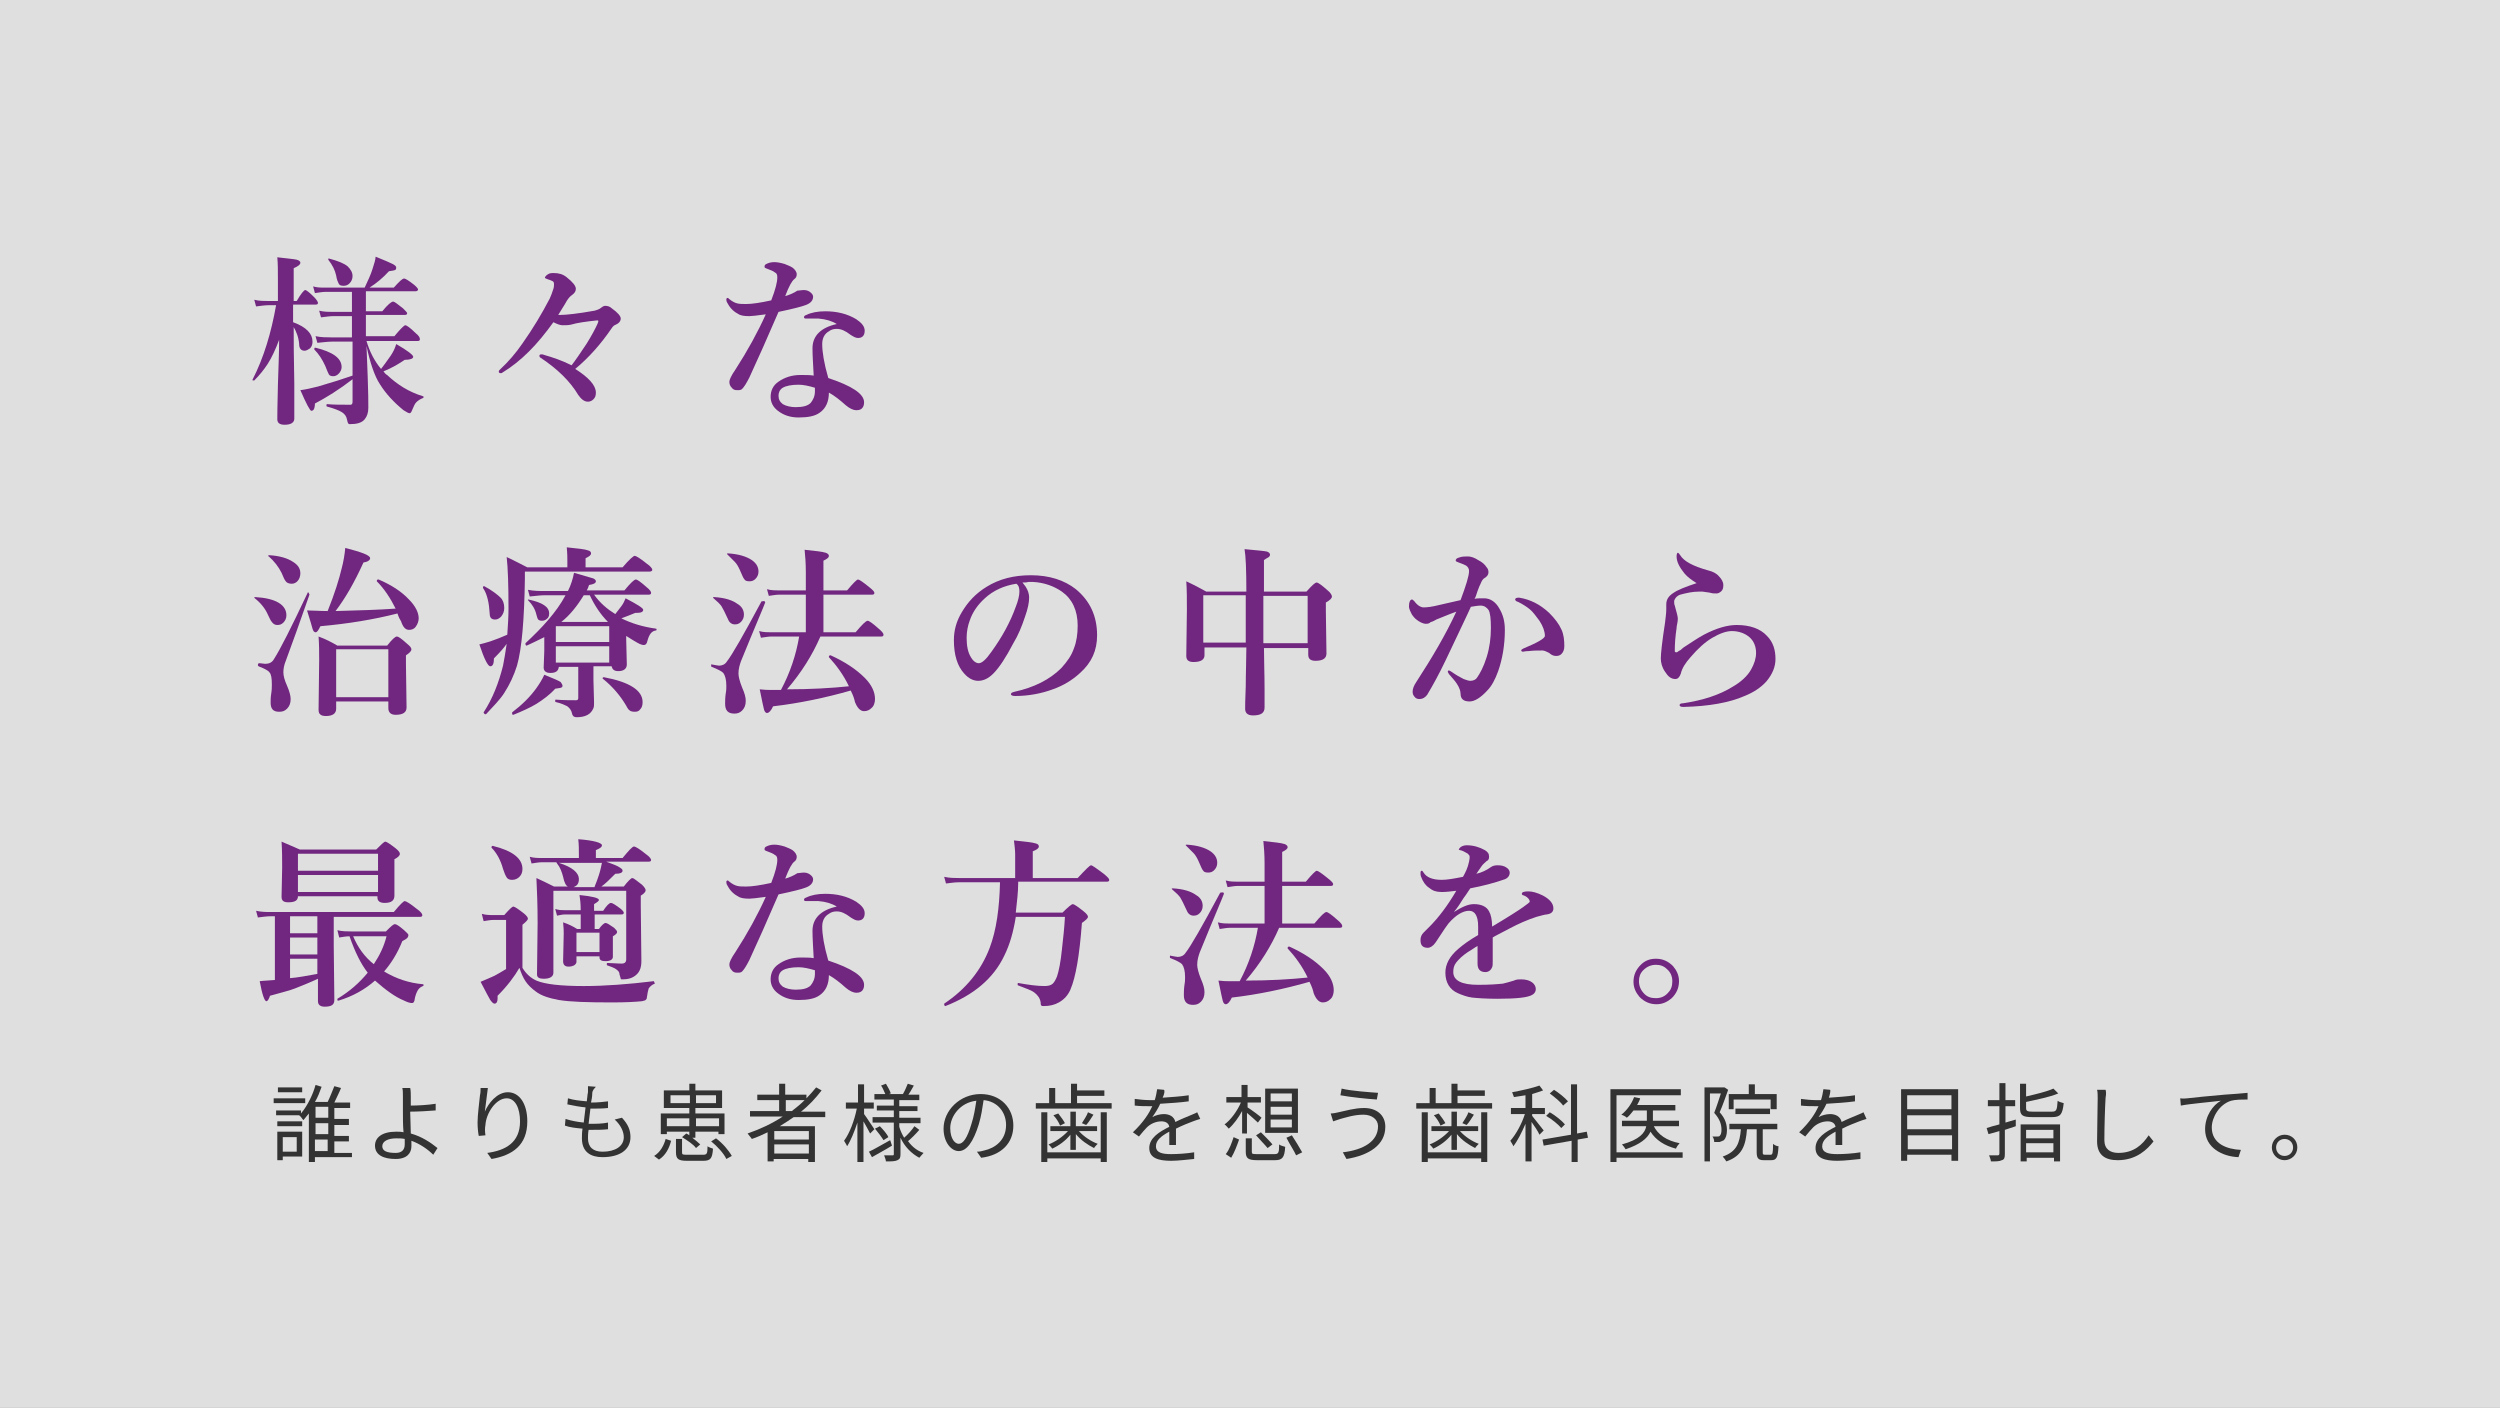 <?xml version="1.0" encoding="utf-8"?>
<!-- Generator: Adobe Illustrator 28.0.0, SVG Export Plug-In . SVG Version: 6.00 Build 0)  -->
<svg version="1.1" id="レイヤー_1" xmlns="http://www.w3.org/2000/svg" xmlns:xlink="http://www.w3.org/1999/xlink" x="0px"
	 y="0px" width="412px" height="232px" viewBox="0 0 412 232" style="enable-background:new 0 0 412 232;" xml:space="preserve">
<rect x="0" y="0" width="412" height="232" fill="#808080" stroke="none"/>
<style type="text/css">
	.st0{opacity:0.75;fill:#FFFFFF;enable-background:new    ;}
	.st1{fill:#712680;}
	.st2{fill:#333333;}
</style>
<rect class="st0" width="412" height="232"/>
<g>
	<path class="st1" d="M46,56c-0.6,1.6-1.2,2.9-1.9,4c-0.6,0.9-1.3,1.8-2.2,2.7c0,0,0,0-0.1,0c-0.1,0-0.2,0-0.2-0.1c0,0,0,0,0,0
		c1.9-3.7,3.1-7.8,3.9-12.3h-1.3c-0.5,0-1.2,0.1-2,0.2l-0.3-1.1c0.8,0.2,1.5,0.2,2.2,0.2h1.7v-3.3c0-1.6,0-2.9-0.1-3.9
		c1.7,0.2,2.8,0.3,3.2,0.4c0.4,0.1,0.6,0.3,0.6,0.5c0,0.3-0.4,0.6-1.1,0.9v5.4h0.5c0.7-1.2,1.2-1.8,1.4-1.8c0.2,0,0.7,0.4,1.5,1.2
		c0.4,0.4,0.6,0.8,0.6,0.9c0,0.2-0.1,0.3-0.4,0.3h-3.7v2.9c2.2,0.8,3.2,1.9,3.2,3.2c0,0.4-0.1,0.8-0.4,1.1c-0.3,0.2-0.6,0.4-0.9,0.4
		c-0.6,0-0.9-0.4-0.9-1.1c-0.1-1.2-0.5-2.1-0.9-2.8c0,1.9,0,5,0.1,9.3c0,3.1,0,5,0,5.8c0,0.6-0.5,1-1.6,1c-0.8,0-1.2-0.3-1.2-0.9
		c0-0.3,0-2.1,0.1-5.7C45.9,60.4,46,57.9,46,56z M60.4,57l0.2,5.2c0.1,2.4,0.1,4.1,0.1,5c0,0.8-0.2,1.4-0.6,1.9
		c-0.5,0.6-1.3,0.8-2.5,0.8c-0.2,0-0.3-0.2-0.4-0.7c-0.1-0.6-0.4-1-0.9-1.3c-0.5-0.3-1.3-0.6-2.4-0.9c-0.1,0-0.1-0.1-0.1-0.2
		c0-0.1,0-0.2,0.1-0.2c1,0.1,2.3,0.1,3.9,0.1c0.2,0,0.3-0.2,0.3-0.5v-3.7c-2.2,1.7-4.3,3-6.2,4c0,0.5-0.1,0.8-0.2,1
		c-0.1,0.1-0.2,0.2-0.4,0.2c-0.2,0-0.8-1.1-1.8-3.4c0.8-0.1,1.7-0.3,2.9-0.6c2.4-0.7,4.3-1.3,5.7-1.8v-5.6h-3.4
		c-0.6,0-1.4,0.1-2.4,0.2l-0.3-1.1c0.9,0.2,1.8,0.2,2.6,0.2H58v-3.5h-3.1c-0.5,0-1.2,0.1-2,0.2l-0.3-1.1c0.8,0.2,1.6,0.2,2.3,0.2H58
		v-3.3h-4.4c-0.4,0-1,0.1-1.7,0.2l-0.3-1.1c0.7,0.2,1.3,0.2,1.9,0.2h6.6c0.5-1.1,1-2.1,1.3-3.1c0.3-0.9,0.5-1.6,0.5-2
		c1.5,0.6,2.4,1,2.8,1.2c0.4,0.2,0.6,0.4,0.6,0.6c0,0.2-0.1,0.4-0.2,0.4c-0.2,0.1-0.5,0.1-1,0.2c-1,1.1-2.1,2-3.2,2.7h4
		c0.9-1,1.4-1.5,1.7-1.5c0.2,0,0.7,0.3,1.6,1c0.5,0.4,0.7,0.7,0.7,0.8s-0.1,0.3-0.4,0.3h-8.2v3.3h2.7c0.9-1.1,1.5-1.6,1.8-1.6
		c0.2,0,0.7,0.4,1.6,1.1c0.4,0.4,0.7,0.7,0.7,0.8c0,0.2-0.1,0.3-0.4,0.3h-6.4v3.5h4.7c1-1.2,1.6-1.8,1.8-1.8c0.2,0,0.8,0.4,1.7,1.3
		c0.5,0.4,0.7,0.7,0.7,1c0,0.2-0.1,0.3-0.4,0.3h-8.4c0.5,1.7,1.3,3.3,2.4,4.6c0.4-0.5,0.9-1.2,1.6-2.2c0.4-0.6,0.7-1.2,0.9-1.9
		c1.9,1.1,2.8,1.8,2.8,2.1c0,0.3-0.5,0.5-1.4,0.5c-0.9,0.6-2,1.3-3.5,1.9c0.2,0.3,0.4,0.5,0.6,0.6c1.7,1.6,3.6,2.8,5.9,3.5
		c0.1,0,0.1,0.1,0.1,0.1c0,0.1,0,0.2-0.1,0.2c-0.5,0.2-0.8,0.4-1.1,0.7c-0.2,0.2-0.4,0.6-0.6,1.1c-0.2,0.5-0.3,0.7-0.5,0.7
		c-0.2,0-0.5-0.2-1-0.5c-1.6-1.3-2.9-2.7-3.9-4.3C61.8,62.1,61,59.9,60.4,57z M56.3,60.5c0,0.4-0.2,0.8-0.5,1.1
		c-0.3,0.3-0.6,0.4-0.9,0.4s-0.6-0.1-0.7-0.3c-0.1-0.2-0.3-0.6-0.6-1.4c-0.5-1.1-1.1-2-1.8-2.7c0,0,0,0,0-0.1c0-0.2,0.1-0.2,0.2-0.2
		C54.8,58,56.3,59,56.3,60.5z M58.1,45.5c0,0.5-0.2,0.9-0.5,1.2c-0.3,0.3-0.6,0.4-1,0.4c-0.4,0-0.7-0.1-0.8-0.4
		c-0.1-0.2-0.3-0.6-0.4-1.3c-0.2-0.9-0.6-1.7-1.3-2.6c0,0,0-0.1,0-0.1c0-0.1,0-0.1,0.1-0.1c0,0,0,0,0,0c1.5,0.4,2.5,0.8,3.1,1.3
		C57.8,44.4,58.1,44.9,58.1,45.5z"/>
	<path class="st1" d="M94.2,60.2c0.7-0.9,1.5-2.1,2.5-3.6c0.8-1.3,1.4-2.4,1.8-3.3c0-0.1,0.1-0.2,0.1-0.3c0-0.1,0-0.1,0-0.1
		c0-0.1-0.1-0.1-0.2-0.1c-1.9,0.2-3.3,0.4-4.3,0.7c-0.4,0.1-0.9,0.1-1.4,0.1c-0.4,0-0.9-0.2-1.5-0.5c-1.3,1.8-2.6,3.4-4,4.8
		c-1.4,1.4-2.9,2.6-4.4,3.5c-0.1,0.1-0.2,0.1-0.3,0.1c-0.2,0-0.3-0.1-0.3-0.3c0-0.1,0.1-0.2,0.2-0.3c1.4-1.3,2.6-2.7,3.7-4.3
		c1.7-2.4,3.2-4.9,4.5-7.4c0.2-0.4,0.4-1,0.6-1.6c0.1-0.3,0.1-0.6,0.1-0.8c0-0.3-0.1-0.4-0.3-0.5c-0.2-0.1-0.5-0.2-0.8-0.3
		c-0.3-0.1-0.4-0.2-0.4-0.2c0-0.2,0.2-0.4,0.5-0.6c0.3-0.2,0.6-0.2,1-0.2c0.8,0,1.5,0.2,2.1,0.7c1,0.8,1.5,1.4,1.5,1.9
		c0,0.4-0.2,0.7-0.6,1c-0.3,0.2-0.6,0.5-0.9,1c-0.5,0.9-1,1.6-1.4,2.3c0.2,0,0.3,0,0.4,0c0.9,0,2.8-0.2,5.6-0.7
		c0.4-0.1,0.6-0.2,0.8-0.3c0.4-0.3,0.7-0.5,0.9-0.5c0.4,0,0.8,0.1,1.1,0.4c1,0.7,1.5,1.3,1.5,1.7c0,0.4-0.3,0.8-0.8,1
		c-0.3,0.1-0.5,0.3-0.7,0.6c-1.7,2.5-3.7,4.8-6,6.7c2.2,1.4,3.4,2.7,3.4,3.9c0,0.5-0.1,0.8-0.4,1.1c-0.2,0.2-0.5,0.4-0.9,0.4
		c-0.6,0-1.1-0.4-1.6-1.1c-1.3-2.2-3.4-4.3-6.3-6.2c-0.1-0.1-0.1-0.2-0.1-0.3c0-0.1,0.1-0.2,0.3-0.2c0.1,0,0.3,0,0.5,0.1
		C91.1,58.9,92.6,59.4,94.2,60.2z"/>
	<path class="st1" d="M132.5,47.8c0.5,0,0.9,0.2,1.2,0.5c0.2,0.2,0.3,0.4,0.3,0.6c0,0.6-0.4,1.1-1.3,1.4c-0.5,0.2-2,0.6-4.4,1.1
		c-1.9,4.4-3.5,8-4.8,10.8c-0.5,1-0.9,1.6-1.2,1.9c-0.2,0.2-0.5,0.2-0.8,0.2c-0.4,0-0.7-0.1-0.9-0.4c-0.3-0.3-0.4-0.6-0.4-1
		c0-0.3,0.3-1,1-2c2-3.1,3.7-6.2,5-9.1c-1.4,0.2-2.4,0.3-2.7,0.3c-0.9,0-1.5-0.1-1.9-0.4c-0.8-0.4-1.4-1.1-1.8-1.9
		c-0.1-0.2-0.1-0.4-0.1-0.5c0-0.1,0.1-0.2,0.2-0.2c0.1,0,0.2,0.1,0.3,0.2c0.5,0.4,0.9,0.6,1.3,0.7c0.4,0.1,0.9,0.1,1.5,0.1
		c0.9,0,2.3-0.2,4.1-0.6c0.7-1.8,1-3,1-3.8c0-0.4-0.1-0.7-0.4-0.8c-0.2-0.2-0.7-0.4-1.5-0.7c-0.2-0.1-0.2-0.1-0.2-0.3
		c0-0.2,0.1-0.3,0.3-0.4c0.4-0.2,0.8-0.3,1.3-0.3c0.5,0,1,0.1,1.7,0.3c0.5,0.2,1,0.4,1.3,0.6c0.4,0.3,0.7,0.7,0.7,1.1
		c0,0.3-0.1,0.6-0.4,0.8c-0.4,0.3-0.9,1.2-1.5,2.8c0.7-0.2,1.4-0.5,2-0.9C131.7,47.9,132.1,47.8,132.5,47.8z M137.9,53.4
		c-0.8-0.5-1.8-0.8-3-0.9c-0.1,0-0.3,0-0.5,0c-0.3,0-0.7,0-1,0s-0.5,0-0.6,0c-0.2,0-0.3-0.1-0.3-0.2c0-0.2,0.1-0.3,0.4-0.4
		c0.8-0.4,1.9-0.6,3.1-0.6c1.9,0,3.6,0.4,5.1,1.3c0.9,0.6,1.4,1.2,1.4,1.9c0,0.8-0.4,1.2-1.1,1.2c-0.4,0-0.7-0.2-1.2-0.5
		c-0.9-0.7-1.6-1-2.3-1c-0.5,0-0.9,0.1-1.3,0.4c-0.7,0.4-1.1,1.1-1.1,2.1c0,1.3,0.3,3.2,1,5.6c3.9,1.3,5.9,2.6,5.9,4
		c0,0.8-0.4,1.3-1.2,1.3c0,0-0.1,0-0.1,0c-0.5,0-1.1-0.3-1.7-0.8c-1-0.9-1.9-1.6-2.8-2.1c0,1.5-0.5,2.6-1.5,3.3
		c-0.8,0.6-2,0.8-3.5,0.8c-1.4,0-2.5-0.4-3.4-1.1c-0.8-0.6-1.2-1.4-1.2-2.3c0-1,0.4-1.9,1.3-2.5c1-0.7,2.2-1.1,3.6-1.1
		c0.9,0,1.6,0,2.2,0.1c-0.1-1.9-0.2-3.3-0.2-4.5C133.9,55.4,135.2,54,137.9,53.4z M134.3,63.9c-1-0.3-1.9-0.5-2.7-0.5
		c-1.2,0-2.1,0.2-2.6,0.5c-0.5,0.3-0.7,0.8-0.7,1.3c0,0.6,0.2,1,0.7,1.4c0.5,0.3,1.3,0.5,2.1,0.5c1.2,0,2-0.2,2.5-0.7
		c0.4-0.5,0.7-1.1,0.7-1.9C134.3,64.1,134.3,64,134.3,63.9z"/>
	<path class="st1" d="M47.2,101.4c0,0.5-0.2,0.9-0.5,1.2c-0.3,0.3-0.6,0.4-1,0.4c-0.4,0-0.7-0.2-0.9-0.5c-0.2-0.2-0.4-0.7-0.7-1.3
		c-0.4-0.9-1.1-1.8-2.1-2.6c0,0-0.1-0.1-0.1-0.1c0-0.1,0.1-0.1,0.2-0.1C45.5,98.6,47.2,99.7,47.2,101.4z M51,98
		c-1.6,4.6-2.9,8.2-3.9,10.9c-0.3,0.7-0.4,1.4-0.4,1.9c0,0.6,0.2,1.3,0.6,2.2c0.4,0.9,0.6,1.7,0.6,2.2c0,0.7-0.2,1.2-0.6,1.6
		c-0.4,0.4-0.8,0.5-1.3,0.5c-1,0-1.4-0.5-1.4-1.5c0-0.4,0-0.9,0.1-1.5s0.1-1.1,0.1-1.5c0-1-0.1-1.7-0.4-2c-0.2-0.3-0.8-0.6-1.8-1
		c0,0-0.1-0.1-0.1-0.2c0-0.2,0.1-0.3,0.2-0.3c0.4,0,0.7,0.1,1,0.1c0.6,0,1.1-0.2,1.4-0.7c1.1-1.7,2.9-5.3,5.6-11c0,0,0-0.1,0.1-0.1
		C50.9,97.8,51,97.9,51,98L51,98z M49.5,94.5c0,0.5-0.2,1-0.5,1.3c-0.2,0.2-0.5,0.4-0.9,0.4c-0.4,0-0.8-0.1-1-0.4
		c-0.2-0.2-0.4-0.7-0.7-1.4c-0.5-1-1.2-1.9-2.1-2.7c0,0-0.1,0-0.1-0.1c0-0.1,0.1-0.1,0.2-0.1c1.7,0.1,3,0.5,3.9,1.1
		C49.1,93.1,49.5,93.7,49.5,94.5z M65.5,101.1c-3.9,1-8.2,1.7-12.7,2.1c-0.3,0.6-0.5,1-0.8,1c-0.2,0-0.4-0.2-0.5-0.6
		c-0.1-0.4-0.4-1.4-0.9-3c1,0,2.1,0.1,3.4,0.1c1.2-3,1.9-5.3,2.3-7c0.3-1.1,0.5-2.3,0.6-3.4C59.6,91,61,91.5,61,92
		c0,0.3-0.4,0.6-1.1,0.7c-1.5,3.3-3,5.9-4.6,8c3.8-0.1,7.1-0.2,9.9-0.4c-0.9-1.8-1.9-3.3-3.1-4.5c0,0,0,0,0-0.1
		c0-0.1,0.1-0.2,0.2-0.2c0,0,0.1,0,0.1,0c2.1,0.9,3.8,2,5,3.3c1.1,1.1,1.6,2.2,1.6,3.1c0,0.5-0.2,1-0.5,1.4
		c-0.3,0.4-0.7,0.5-1.1,0.5c-0.6,0-1-0.5-1.3-1.4C65.9,102.1,65.7,101.7,65.5,101.1z M64,115.6h-8.6v1.2c0,0.8-0.6,1.2-1.7,1.2
		c-0.8,0-1.2-0.3-1.2-1l0.1-8.2c0-1.3,0-2.6-0.1-3.9c1.1,0.4,2.1,0.9,3.1,1.5h8.2c0.8-1,1.3-1.5,1.6-1.5s0.8,0.4,1.7,1.2
		c0.5,0.4,0.7,0.7,0.7,0.9c0,0.3-0.3,0.6-0.9,1v1.4l0.1,7.2c0,0.8-0.6,1.2-1.8,1.2c-0.8,0-1.2-0.4-1.2-1.1V115.6z M64,114.9V107
		h-8.6v7.9H64z"/>
	<path class="st1" d="M96.5,93.5h6.1c1.1-1.3,1.8-1.9,2-1.9c0.2,0,0.9,0.4,2,1.3c0.6,0.4,0.9,0.8,0.9,1c0,0.2-0.2,0.3-0.5,0.3H86.5
		v1.2c-0.1,6.7-0.5,11.5-1.3,14.3c-0.5,1.6-1.2,3.1-2.1,4.5c-0.7,1.1-1.8,2.2-3,3.5c0,0,0,0-0.1,0c-0.1,0-0.1,0-0.2-0.1
		c-0.1-0.1-0.1-0.2-0.1-0.2c0,0,0,0,0,0c1.5-2.3,2.5-4.9,3.2-7.7c0.2-1,0.4-2.2,0.6-3.6c-0.4,0.6-1.1,1.4-2.1,2.4
		c0,0.9-0.2,1.3-0.6,1.3c-0.4,0-1-1.2-1.8-3.6c0.5-0.1,1.1-0.3,1.8-0.5c0.9-0.3,1.9-0.7,2.8-1.1c0.1-1.5,0.2-2.9,0.2-4.3
		c0-3.9-0.1-6.7-0.3-8.5c1.1,0.5,2.2,1.1,3.4,1.7h6.6v-1.1c0-0.4,0-1.2-0.1-2.2c1.8,0.2,3,0.3,3.5,0.5c0.4,0.1,0.5,0.3,0.5,0.5
		c0,0.3-0.3,0.5-0.9,0.8V93.5z M83.1,100.2c0,0.6-0.2,1-0.5,1.4c-0.3,0.3-0.6,0.5-1,0.5c-0.6,0-0.9-0.3-0.9-1
		c-0.1-1.7-0.4-3.2-1.1-4.2c0,0,0,0,0-0.1c0-0.2,0.1-0.2,0.2-0.2c0,0,0,0,0,0c1.3,0.7,2.2,1.4,2.7,1.9
		C82.9,98.9,83.1,99.5,83.1,100.2z M92.7,113c0,0.2-0.1,0.3-0.2,0.3c-0.1,0.1-0.5,0.1-1,0.2c-0.9,1-2,1.8-3.1,2.5
		c-1,0.6-2.3,1.2-3.8,1.8c0,0,0,0,0,0c-0.2,0-0.2-0.1-0.2-0.3c0,0,0-0.1,0-0.1c1.7-1.3,3-2.6,4-4c0.5-0.7,1-1.5,1.3-2.2
		c1.5,0.6,2.4,1,2.7,1.2C92.5,112.6,92.7,112.8,92.7,113z M93.2,98.1h-3.5c-0.6,0-1.4,0.1-2.4,0.2l-0.3-1.1c1,0.2,1.9,0.2,2.8,0.2
		h3.8c0.5-1,0.8-2,1-3c1.7,0.5,2.7,0.8,3.1,0.9c0.3,0.1,0.5,0.3,0.5,0.5c0,0.3-0.4,0.5-1.1,0.6c-0.1,0.1-0.1,0.3-0.2,0.5
		c-0.1,0.2-0.2,0.4-0.2,0.4h6.2c1-1.2,1.6-1.8,1.9-1.8c0.2,0,0.8,0.4,1.8,1.3c0.5,0.4,0.7,0.7,0.7,0.9s-0.1,0.3-0.4,0.3h-9
		c1,1.4,2.2,2.4,3.5,3.2c0.4-0.5,0.7-0.9,1-1.3c0.3-0.4,0.5-0.8,0.7-1.3c1.9,1,2.9,1.6,2.9,1.9c0,0.3-0.3,0.5-1,0.5
		c-0.1,0-0.2,0-0.3,0c-0.7,0.3-1.5,0.6-2.3,0.9c1.6,0.8,3.5,1.4,5.7,1.7c0.1,0,0.1,0.1,0.1,0.1c0,0.1,0,0.2-0.1,0.2
		c-0.7,0.1-1.1,0.6-1.4,1.7c-0.1,0.5-0.3,0.7-0.6,0.7c-0.2,0-0.6-0.1-1.1-0.4c-0.4-0.2-1-0.6-1.8-1.1v0.6l0.1,4.1
		c0,0.7-0.5,1.1-1.4,1.1c-0.7,0-1-0.3-1.1-0.8h-3v2.3l0.1,3.6c0,0.4,0,0.8-0.1,1c-0.4,1-1.3,1.5-2.8,1.5c-0.4,0-0.6-0.2-0.7-0.5
		c-0.1-0.6-0.4-1-0.8-1.3c-0.4-0.2-1-0.5-1.9-0.7c-0.1,0-0.1-0.1-0.1-0.2c0-0.2,0-0.2,0.1-0.2c1.3,0.1,2.4,0.1,3.3,0.1
		c0.3,0,0.4-0.1,0.4-0.4v-5.1h-3.2c-0.1,0.7-0.5,1-1.4,1c-0.7,0-1.1-0.3-1.1-0.9l0.1-2.7l0-2.3c-0.8,0.4-1.8,0.9-2.9,1.4
		c0,0,0,0,0,0c-0.1,0-0.2-0.1-0.2-0.3c0-0.1,0-0.1,0-0.1C89.3,103.5,91.7,100.9,93.2,98.1z M90.5,101.1c0,0.4-0.1,0.7-0.4,0.9
		c-0.2,0.2-0.5,0.3-0.8,0.3c-0.3,0-0.5-0.1-0.6-0.2c-0.1-0.1-0.2-0.4-0.3-0.8c-0.2-0.9-0.7-1.7-1.3-2.3c0,0-0.1-0.1-0.1-0.1
		c0-0.1,0-0.1,0.1-0.1c0,0,0,0,0,0C89.4,99.3,90.5,100,90.5,101.1z M91.6,103.2v2.6h8.8v-2.6H91.6z M91.6,106.5v2.7h8.8v-2.7H91.6z
		 M96.2,98.1c-1.1,1.8-2.3,3.3-3.7,4.4h7.7c-1.2-1.2-2.2-2.7-3-4.4H96.2z M105.9,115.7c0,0.5-0.1,0.9-0.4,1.2
		c-0.2,0.3-0.5,0.4-0.9,0.4c-0.4,0-0.7-0.1-0.8-0.2c-0.2-0.1-0.4-0.4-0.6-0.8c-1-1.7-2.3-3.2-3.8-4.4c0,0-0.1-0.1-0.1-0.1
		c0-0.1,0.1-0.2,0.2-0.2C103.8,112.4,105.9,113.8,105.9,115.7z"/>
	<path class="st1" d="M126.1,99.3c-0.2,0.6-1.6,3.8-4,9.7c-0.2,0.6-0.4,1.2-0.4,2c0,0.5,0.2,1.3,0.6,2.3c0.4,0.9,0.6,1.6,0.6,2.2
		c0,0.7-0.2,1.2-0.6,1.6c-0.4,0.4-0.8,0.5-1.3,0.5c-1,0-1.5-0.5-1.5-1.6c0-0.4,0-1,0.1-1.7c0.1-0.5,0.1-0.9,0.1-1.3
		c0-1-0.2-1.7-0.5-2.1c-0.3-0.3-0.9-0.6-1.9-1c-0.1,0-0.1-0.1-0.1-0.2c0-0.2,0-0.3,0.1-0.2c0.6,0.1,1,0.2,1.2,0.2
		c0.5,0,1-0.2,1.3-0.7c0.8-1,2.7-4.3,5.7-9.9c0,0,0.1,0,0.1,0C126,99,126.1,99.1,126.1,99.3C126.1,99.2,126.1,99.2,126.1,99.3z
		 M122.6,101.3c0,0.5-0.2,0.9-0.5,1.2c-0.3,0.3-0.6,0.4-1,0.4c-0.5,0-0.9-0.3-1.1-0.8c-0.5-1.1-0.9-1.9-1.1-2.2
		c-0.2-0.3-0.7-0.8-1.3-1.3c0,0-0.1-0.1-0.1-0.1c0-0.1,0.1-0.1,0.2-0.1c1.7,0.1,3,0.5,3.8,1.1C122.2,99.9,122.6,100.5,122.6,101.3z
		 M125,94.2c0,0.5-0.2,0.9-0.5,1.2c-0.3,0.3-0.6,0.4-1,0.4s-0.7-0.1-0.8-0.3c-0.2-0.2-0.4-0.7-0.7-1.4c-0.3-0.7-0.6-1.2-0.9-1.5
		c-0.3-0.3-0.7-0.7-1.2-1.2c0,0-0.1-0.1-0.1-0.1c0-0.1,0.1-0.1,0.2-0.1c1.7,0.1,3,0.5,3.9,1.1C124.6,92.8,125,93.4,125,94.2z
		 M129.7,113.6c3.9,0,7.3-0.2,10.2-0.5c-0.9-1.9-2.1-3.5-3.3-4.8c0,0,0,0,0-0.1c0-0.1,0.1-0.2,0.2-0.2c0,0,0.1,0,0.1,0
		c2.4,1.1,4.2,2.3,5.6,3.7c1.2,1.2,1.7,2.4,1.7,3.5c0,0.6-0.2,1.2-0.6,1.5c-0.3,0.3-0.7,0.5-1.2,0.5c-0.6,0-1.1-0.5-1.5-1.5
		c-0.1-0.5-0.3-1.1-0.7-1.9c-4.2,1.2-8.5,2.1-12.8,2.6c-0.3,0.7-0.7,1.1-1,1.1c-0.2,0-0.4-0.2-0.5-0.6c-0.1-0.3-0.3-1.4-0.7-3.3
		c0.8,0.1,1.4,0.1,1.8,0.1h1.7c1.5-2.8,2.5-5.8,3-8.8h-4.6c-0.5,0-1,0.1-1.7,0.2l-0.3-1.1c0.7,0.2,1.4,0.2,2,0.2h5.7v-6.2h-4.4
		c-0.5,0-1,0.1-1.7,0.2l-0.3-1.1c0.7,0.2,1.4,0.2,2,0.2h4.4v-3c0-1.5-0.1-2.7-0.2-3.7c1.8,0.2,2.9,0.3,3.5,0.5
		c0.3,0.1,0.5,0.3,0.5,0.5c0,0.3-0.3,0.5-0.9,0.8v4.9h3.9c1-1.2,1.6-1.8,1.8-1.8c0.2,0,0.8,0.4,1.9,1.3c0.5,0.4,0.8,0.7,0.8,0.9
		s-0.1,0.3-0.4,0.3h-8v6.2h5.3c1.1-1.3,1.7-1.9,2-1.9c0.2,0,0.8,0.4,1.8,1.3c0.6,0.5,0.8,0.8,0.8,1c0,0.2-0.1,0.3-0.4,0.3h-10
		C133.9,107.9,132.1,110.8,129.7,113.6z"/>
	<path class="st1" d="M168.5,96c0.7,0.8,1.1,1.6,1.1,2.5c0,0.8-0.2,1.8-0.7,3.2c-0.5,1.5-1.1,3-1.9,4.3c-1.2,2.3-2.3,4-3.3,5
		c-0.8,0.8-1.6,1.2-2.5,1.2c-0.8,0-1.6-0.4-2.3-1.2c-1.1-1.2-1.7-3-1.7-5.5c0-1.6,0.4-3.1,1.3-4.6c1-1.7,2.3-3.1,4.1-4.2
		c2.1-1.3,4.5-1.9,7.3-1.9c3,0,5.5,0.8,7.4,2.3c2.3,1.9,3.5,4.4,3.5,7.6c0,2.5-0.9,4.5-2.8,6.2c-1.3,1.2-2.8,2.1-4.5,2.7
		c-1.9,0.7-4,1.1-6.2,1.1c-0.4,0-0.7-0.1-0.7-0.3c0-0.2,0.2-0.3,0.6-0.4c3.2-0.7,5.8-2,7.7-3.9c1-1.1,1.7-2.1,2.1-3.3
		c0.4-1,0.6-2.3,0.6-3.7c0-2.5-0.9-4.4-2.6-5.6c-1.3-0.9-2.9-1.5-4.8-1.6c-0.2,0-0.4,0-0.7,0C169.2,96,168.8,96,168.5,96z
		 M167.5,96.2c-2,0.3-3.8,1.1-5.2,2.4c-1.1,1-2,2.2-2.5,3.7c-0.3,0.8-0.5,1.8-0.5,2.8c0,1.3,0.2,2.4,0.7,3.2c0.4,0.7,0.9,1,1.3,1
		c0.5,0,1.2-0.6,2.1-1.9c1.8-2.5,3.1-4.9,4-7.4c0.4-1,0.6-1.9,0.6-2.5C168,96.9,167.9,96.5,167.5,96.2z"/>
	<path class="st1" d="M208.3,106.7c0,2.1,0.1,4.3,0.1,6.8c0,1.6,0,2.7,0,3.1c0,0.9-0.6,1.3-1.9,1.3c-0.9,0-1.3-0.4-1.3-1.1
		c0-0.3,0-1.5,0.1-3.7c0-2.2,0.1-4.4,0.1-6.4h-6.9v1.3c0,0.7-0.6,1.1-1.8,1.1c-0.8,0-1.2-0.3-1.2-1l0.1-7.6c0-1.7,0-3.3-0.1-4.7
		c1.3,0.6,2.4,1.2,3.3,1.7h6.6c0-3.6-0.1-5.9-0.3-7c2.1,0.2,3.3,0.3,3.7,0.4c0.3,0.1,0.5,0.3,0.5,0.5c0,0.2-0.1,0.3-0.2,0.4
		c-0.1,0.1-0.4,0.2-0.8,0.5v5.2h7c0.9-1,1.4-1.5,1.7-1.5c0.2,0,0.8,0.4,1.8,1.3c0.5,0.4,0.7,0.8,0.7,1c0,0.3-0.3,0.6-1,1v1.4l0.1,7
		c0,0.8-0.6,1.2-1.8,1.2c-0.8,0-1.2-0.3-1.2-1v-1.1H208.3z M205.3,106c0-1.2,0-3.3,0-6.3v-1.6h-7v7.8H205.3z M208.2,106h7.3v-7.8
		h-7.3C208.2,101.7,208.2,104.3,208.2,106z"/>
	<path class="st1" d="M243,98.7c0.3-0.1,0.8-0.1,1.6-0.1c1,0,1.9,0.6,2.5,1.7c0.6,1,0.9,2.1,0.9,3.5c0,2.5-0.4,4.8-1.1,6.8
		c-0.5,1.4-1.1,2.5-1.8,3.2c-1.1,1.2-2.1,1.8-2.9,1.8c-1,0-1.5-0.4-1.5-1.3c0-0.4-0.2-1-0.6-1.6c-0.3-0.5-0.8-1-1.3-1.6
		c-0.1-0.2-0.2-0.3-0.2-0.4c0-0.2,0.1-0.2,0.2-0.2c0.1,0,0.2,0.1,0.4,0.2c0.7,0.5,1.4,0.9,2,1.2c0.5,0.2,0.9,0.3,1.1,0.3
		c0.5,0,0.9-0.2,1.1-0.5c0.5-0.7,1.1-1.8,1.6-3.4c0.5-1.6,0.7-3.2,0.7-4.8c0-1.5-0.1-2.5-0.4-3c-0.3-0.4-0.7-0.7-1.3-0.7
		c-0.4,0-1,0.1-1.6,0.2c-0.3,0.7-0.8,1.7-1.4,3c-1.3,2.8-2.3,4.8-2.8,5.9c-1.1,2.3-2.1,4.1-3,5.6c-0.3,0.4-0.7,0.7-1.3,0.7
		c-0.3,0-0.6-0.1-0.8-0.4c-0.2-0.2-0.3-0.5-0.3-0.8c0-0.5,0.2-1,0.6-1.6c2.6-4,4.9-7.9,6.6-11.6c-1.4,0.5-2.5,1-3.3,1.3
		c-0.5,0.3-0.8,0.4-0.9,0.4c-0.2,0.2-0.4,0.3-0.8,0.3c-0.5,0-1.1-0.3-1.7-0.8c-0.3-0.3-0.6-0.6-0.8-1.1c-0.2-0.4-0.3-0.7-0.3-1
		c0-0.7,0.2-1.1,0.5-1.1c0.1,0,0.2,0.1,0.4,0.3c0.5,0.7,1.1,1,1.5,1c0.6,0,1.4-0.1,2.6-0.4c0.1,0,1.2-0.3,3.5-0.8
		c0.9-2.4,1.4-4,1.4-4.8c0-0.4-0.2-0.7-0.5-0.9c-0.2-0.1-0.6-0.3-1.2-0.5c-0.3-0.1-0.5-0.2-0.5-0.3c0-0.3,0.2-0.4,0.5-0.5
		c0.5-0.2,1-0.2,1.5-0.2s1.1,0.2,1.7,0.6c0.6,0.3,1.1,0.7,1.4,1.2c0.2,0.2,0.3,0.5,0.3,0.8c0,0.4-0.2,0.7-0.7,1
		c-0.2,0.1-0.4,0.4-0.6,0.9c-0.1,0.2-0.3,0.6-0.5,1.2S243.2,98.4,243,98.7z M254.2,107.2c-0.7,0-1.5,0-2.3,0.1
		c-0.5,0-0.8,0.1-0.9,0.1c-0.2,0-0.3-0.1-0.3-0.2c0-0.1,0.1-0.2,0.3-0.3c2.4-1,3.6-1.7,3.6-2.1c0-0.7-0.3-1.6-0.9-2.5
		c-0.6-0.8-1.1-1.5-1.6-1.9c-0.5-0.4-1.1-0.8-1.9-1.2c-0.4-0.1-0.5-0.3-0.5-0.4c0-0.2,0.2-0.3,0.5-0.3l0.2,0
		c1.8,0.3,3.4,1.1,4.9,2.5c0.9,0.9,1.6,1.8,2,2.7c0.4,0.8,0.5,1.8,0.5,2.8c0,0.6-0.2,1-0.5,1.3c-0.2,0.2-0.5,0.3-0.8,0.3
		c-0.1,0-0.1,0-0.1,0c-0.4,0-0.8-0.2-1.1-0.5C254.9,107.4,254.5,107.2,254.2,107.2z"/>
	<path class="st1" d="M280.8,104.6c2.1-1.1,3.9-1.6,5.4-1.6c2.2,0,3.9,0.6,5,1.8c1,1,1.4,2.3,1.4,3.8c0,1.3-0.5,2.5-1.5,3.7
		c-0.9,1-2.1,1.8-3.6,2.4c-2.5,1.1-5.9,1.7-10,1.8c-0.1,0-0.1,0-0.1,0c-0.4,0-0.6-0.1-0.6-0.3c0-0.2,0.2-0.3,0.6-0.3
		c3.3-0.5,6-1.4,8.1-2.7c1.4-0.8,2.5-1.8,3.1-2.9c0.5-0.9,0.8-1.8,0.8-2.7c0-1.1-0.4-2-1.1-2.6c-0.7-0.6-1.7-1-2.9-1
		c-0.9,0-2,0.4-3.2,1.1c-1.2,0.7-2.4,1.8-3.6,3.2c-0.8,0.9-1.4,1.8-1.6,2.7c-0.2,0.6-0.5,0.9-0.9,0.9c-0.7,0-1.2-0.4-1.7-1.2
		c-0.5-0.7-0.7-1.5-0.7-2.2c0-0.7,0.2-2.7,0.7-5.9c0.1-0.9,0.2-1.6,0.2-2.1v-0.9c0-0.8,0.4-1.4,1.2-1.9c0.7-0.5,2-1,3.8-1.6
		c-0.8-0.5-1.5-1-2-1.6c-0.8-1-1.3-1.9-1.3-2.8c0-0.4,0.1-0.6,0.2-0.6c0.1,0,0.2,0.1,0.4,0.4c0.6,1,2.1,1.8,4.6,2.5
		c0.8,0.2,1.4,0.5,1.8,1c0.4,0.4,0.7,0.9,0.7,1.4c0,0,0,0.1,0,0.1c0,0.4-0.1,0.7-0.3,0.9c-0.2,0.2-0.5,0.4-0.8,0.4
		c-0.4,0-0.7,0-1-0.1c-0.4-0.1-0.8-0.1-1.3-0.2c-0.2,0-0.5,0-0.7,0c-0.9,0-1.9,0.2-3,0.5c-0.3,0.1-0.6,0.3-0.8,0.6
		c-0.1,0.2-0.2,0.3-0.2,0.5c0,0.2,0,0.5,0.1,0.7c0.3,1.1,0.5,1.8,0.5,2.1c0,0.2,0,0.5-0.1,0.9c-0.1,0.4-0.1,0.6-0.1,0.7
		c-0.2,1.3-0.3,2.6-0.3,3.8c0,0.1,0.1,0.2,0.2,0.2c0.1,0,0.2,0,0.3-0.1c0.1-0.1,0.3-0.2,0.5-0.3l0.2-0.2c0.1,0,0.1-0.1,0.1-0.1
		C278.7,105.9,279.7,105.2,280.8,104.6z"/>
	<path class="st1" d="M45.3,161.5V151h-0.7c-0.6,0-1.3,0.1-2.1,0.2l-0.3-1.1c0.9,0.2,1.7,0.2,2.5,0.2h20.2c1-1.2,1.6-1.8,1.8-1.8
		c0.2,0,0.9,0.4,2,1.3c0.6,0.4,0.9,0.8,0.9,1c0,0.2-0.1,0.3-0.4,0.3H55v4.9l0.1,8.8c0,0.8-0.5,1.1-1.6,1.1c-0.7,0-1.1-0.3-1.1-0.9
		l0-2.9v-0.8c-1.5,0.7-2.8,1.2-3.8,1.6c-1,0.4-2.4,0.7-4.1,1.2c-0.2,0.6-0.4,0.9-0.6,0.9c-0.3,0-0.7-1.1-1.1-3.3
		C43.5,161.6,44.4,161.6,45.3,161.5z M62.3,147.7H49.1c0,0.7-0.5,1-1.6,1c-0.8,0-1.1-0.3-1.1-0.9l0.1-4.8c0-1.4,0-2.9-0.1-4.3
		c0.9,0.4,1.9,0.8,3,1.3H62c0.8-0.8,1.3-1.3,1.5-1.3s0.8,0.4,1.7,1.1c0.5,0.4,0.7,0.7,0.7,0.9c0,0.3-0.3,0.6-0.9,0.9v1l0,5
		c0,0.8-0.5,1.2-1.6,1.2c-0.8,0-1.2-0.3-1.2-0.9V147.7z M47.8,151v2.8h4.5V151H47.8z M47.8,154.5v2.8h4.5v-2.8H47.8z M47.8,158v3.2
		c1.3-0.1,2.8-0.4,4.5-0.7V158H47.8z M62.3,143.5v-2.8H49.1v2.8H62.3z M62.3,147v-2.8H49.1v2.8H62.3z M63.3,160.1
		c2,1.2,4.1,1.9,6.4,2.1c0.1,0,0.1,0.1,0.1,0.1c0,0.1,0,0.2-0.1,0.2c-0.5,0.2-0.8,0.5-1,1c-0.1,0.2-0.3,0.7-0.4,1.4
		c-0.1,0.3-0.2,0.4-0.4,0.4c-0.3,0-0.7-0.1-1.3-0.4c-1.5-0.6-3.1-1.8-4.8-3.3c-1.7,1.5-3.7,2.6-6,3.3c-0.2,0-0.2,0-0.2-0.2
		c0,0,0-0.1,0-0.1c2-1.2,3.6-2.6,5-4.3c-1.1-1.4-2.1-3.4-3-6c-0.5,0-1.1,0.1-1.7,0.2l-0.3-1.2c0.8,0.2,1.6,0.2,2.3,0.2h5.7
		c0.8-0.8,1.2-1.2,1.5-1.2c0.2,0,0.7,0.3,1.5,1c0.4,0.4,0.7,0.6,0.7,0.8c0,0.2-0.1,0.4-0.2,0.5c-0.1,0.1-0.4,0.3-0.8,0.5
		C65.5,157.1,64.5,158.7,63.3,160.1z M61.6,158.9c1-1.5,1.7-3,2.1-4.6h-5.5C59,156.2,60.1,157.7,61.6,158.9z"/>
	<path class="st1" d="M107.9,162.1c-0.5,0.2-0.8,0.5-1,0.8c-0.1,0.3-0.2,0.8-0.3,1.5c0,0.2-0.1,0.3-0.2,0.4s-0.3,0.1-0.6,0.2
		c-1,0.1-2.6,0.2-4.9,0.2c-4.1,0-7-0.1-8.8-0.4c-1.6-0.3-2.9-0.7-3.8-1.4c-0.7-0.5-1.3-1.1-1.7-1.7c-0.4-0.6-0.7-1.3-1-2.2
		c-0.8,1.4-2,3-3.6,4.6c0,0.2,0,0.4,0,0.5c0,0.5-0.2,0.8-0.5,0.8c-0.2,0-0.4-0.2-0.7-0.6c-0.2-0.3-0.7-1.3-1.6-3
		c0.9-0.4,1.7-0.7,2.3-1c0.6-0.3,1.2-0.7,1.9-1.1v-8.1h-2c-0.5,0-1.1,0.1-1.7,0.2l-0.3-1.2c0.7,0.2,1.3,0.2,1.9,0.2h1.8
		c0.8-0.9,1.3-1.4,1.5-1.4s0.8,0.4,1.7,1.1c0.5,0.4,0.7,0.7,0.7,0.9c0,0.2-0.3,0.5-0.9,1v7.1c0.6,1,1.4,1.7,2.3,2.1
		c1.4,0.6,4,0.9,7.8,0.9c3.5,0,7.4-0.3,11.5-0.8c0.1,0,0.1,0,0.1,0.1S108,162.1,107.9,162.1z M86.1,143.2c0,0.6-0.2,1-0.5,1.3
		c-0.3,0.3-0.7,0.5-1.2,0.5c-0.4,0-0.7-0.1-0.9-0.4c-0.2-0.3-0.4-0.8-0.6-1.4c-0.4-1.5-1.1-2.7-1.9-3.5c0,0,0-0.1,0-0.1
		c0-0.1,0.1-0.2,0.2-0.2c0,0,0,0,0,0C84.5,140.2,86.1,141.5,86.1,143.2z M99.1,146.1h3.7c0.7-0.9,1.2-1.4,1.4-1.4
		c0.2,0,0.7,0.4,1.6,1.1c0.4,0.4,0.6,0.7,0.6,0.9c0,0.3-0.3,0.6-0.8,0.9v1.7l0.1,9.1c0,1.1-0.3,1.8-0.9,2.3
		c-0.6,0.5-1.3,0.7-2.2,0.7c-0.2,0-0.3,0-0.3-0.1c0-0.1-0.1-0.3-0.2-0.7c0-0.4-0.2-0.6-0.6-0.9c-0.3-0.2-0.8-0.4-1.4-0.6
		c-0.1,0-0.1-0.1-0.1-0.2c0-0.1,0-0.2,0.1-0.2c0.7,0,1.5,0.1,2.4,0.1c0.4,0,0.7-0.2,0.7-0.7v-11.3h-12v13.5c0,0.6-0.5,1-1.6,1
		c-0.7,0-1.1-0.2-1.1-0.7l0.1-8.5c0-2.9-0.1-5.4-0.2-7.4c0.9,0.4,1.9,0.9,2.9,1.4h2.3c-0.3-0.1-0.6-0.6-0.8-1.6
		c-0.2-0.8-0.5-1.6-1-2.2c-0.1-0.1-0.1-0.2-0.1-0.2h-2.4c-0.5,0-1,0.1-1.7,0.2l-0.3-1.1c0.7,0.2,1.4,0.2,2.1,0.2h6v-0.7
		c0-0.7,0-1.5-0.1-2.4c2.6,0.2,3.9,0.6,3.9,1c0,0.3-0.3,0.5-1,0.8v1.3h4.4c1-1.2,1.6-1.9,1.9-1.9c0.2,0,0.9,0.4,2,1.3
		c0.6,0.4,0.8,0.8,0.8,0.9c0,0.2-0.1,0.3-0.4,0.3h-7c1.1,0.4,1.9,0.7,2.3,1c0.3,0.2,0.4,0.3,0.4,0.5c0,0.3-0.4,0.5-1.2,0.5
		C100.4,145,99.7,145.7,99.1,146.1z M98,150.7v2.4h0.7c0.5-0.7,0.9-1,1.1-1c0.2,0,0.7,0.3,1.4,0.8c0.3,0.3,0.5,0.5,0.5,0.7
		c0,0.2-0.2,0.4-0.7,0.7v0.5l0,2.9c0,0.4-0.4,0.7-1.2,0.7c-0.7,0-1-0.2-1-0.6v-0.2h-3.8v0.9c0,0.2-0.1,0.4-0.4,0.6
		c-0.2,0.1-0.5,0.2-0.9,0.2c-0.6,0-0.9-0.3-0.9-0.9l0.1-4.5c0-0.4,0-1-0.1-1.9c0.9,0.3,1.7,0.7,2.3,1.1h0.6v-2.4h-2.6
		c-0.4,0-0.8,0.1-1.3,0.2l-0.3-1.1c0.6,0.2,1.1,0.2,1.6,0.2h2.6c0-1.1-0.1-1.9-0.2-2.5c2.1,0.2,3.2,0.5,3.2,0.8
		c0,0.2-0.3,0.4-0.8,0.7v1.1h1.5c0.6-0.9,1-1.3,1.3-1.3c0.2,0,0.7,0.3,1.5,0.9c0.4,0.3,0.6,0.6,0.6,0.7c0,0.2-0.1,0.3-0.4,0.3H98z
		 M98,146.1c0.3-0.7,0.5-1.3,0.7-1.9c0.3-0.9,0.4-1.6,0.5-2h-7.1c2.2,0.7,3.3,1.6,3.3,2.7c0,0.7-0.3,1.1-0.9,1.3H98z M98.8,156.9
		v-3.2h-3.8v3.2H98.8z"/>
	<path class="st1" d="M132.5,143.8c0.5,0,0.9,0.2,1.2,0.5c0.2,0.2,0.3,0.4,0.3,0.6c0,0.6-0.4,1.1-1.3,1.4c-0.5,0.2-2,0.6-4.4,1.1
		c-1.9,4.4-3.5,8-4.8,10.8c-0.5,1-0.9,1.6-1.2,1.9c-0.2,0.2-0.5,0.2-0.8,0.2c-0.4,0-0.7-0.1-0.9-0.4c-0.3-0.3-0.4-0.6-0.4-1
		c0-0.3,0.3-1,1-2c2-3.1,3.7-6.2,5-9.1c-1.4,0.2-2.4,0.3-2.7,0.3c-0.9,0-1.5-0.1-1.9-0.4c-0.8-0.4-1.4-1.1-1.8-1.9
		c-0.1-0.2-0.1-0.4-0.1-0.5c0-0.1,0.1-0.2,0.2-0.2c0.1,0,0.2,0.1,0.3,0.2c0.5,0.4,0.9,0.6,1.3,0.7c0.4,0.1,0.9,0.1,1.5,0.1
		c0.9,0,2.3-0.2,4.1-0.6c0.7-1.8,1-3,1-3.8c0-0.4-0.1-0.7-0.4-0.8c-0.2-0.2-0.7-0.4-1.5-0.7c-0.2-0.1-0.2-0.1-0.2-0.3
		c0-0.2,0.1-0.3,0.3-0.4c0.4-0.2,0.8-0.3,1.3-0.3c0.5,0,1,0.1,1.7,0.3c0.5,0.2,1,0.4,1.3,0.6c0.4,0.3,0.7,0.7,0.7,1.1
		c0,0.3-0.1,0.6-0.4,0.8c-0.4,0.3-0.9,1.2-1.5,2.8c0.7-0.2,1.4-0.5,2-0.9C131.7,143.9,132.1,143.8,132.5,143.8z M137.9,149.4
		c-0.8-0.5-1.8-0.8-3-0.9c-0.1,0-0.3,0-0.5,0c-0.3,0-0.7,0-1,0s-0.5,0-0.6,0c-0.2,0-0.3-0.1-0.3-0.2c0-0.2,0.1-0.3,0.4-0.4
		c0.8-0.4,1.9-0.6,3.1-0.6c1.9,0,3.6,0.4,5.1,1.3c0.9,0.6,1.4,1.2,1.4,1.9c0,0.8-0.4,1.2-1.1,1.2c-0.4,0-0.7-0.2-1.2-0.5
		c-0.9-0.7-1.6-1-2.3-1c-0.5,0-0.9,0.1-1.3,0.4c-0.7,0.4-1.1,1.1-1.1,2.1c0,1.3,0.3,3.2,1,5.6c3.9,1.3,5.9,2.6,5.9,4
		c0,0.8-0.4,1.3-1.2,1.3c0,0-0.1,0-0.1,0c-0.5,0-1.1-0.3-1.7-0.8c-1-0.9-1.9-1.6-2.8-2.1c0,1.5-0.5,2.6-1.5,3.3
		c-0.8,0.6-2,0.8-3.5,0.8c-1.4,0-2.5-0.4-3.4-1.1c-0.8-0.6-1.2-1.4-1.2-2.3c0-1,0.4-1.9,1.3-2.5c1-0.7,2.2-1.1,3.6-1.1
		c0.9,0,1.6,0,2.2,0.1c-0.1-1.9-0.2-3.3-0.2-4.5C133.9,151.4,135.2,150,137.9,149.4z M134.3,159.9c-1-0.3-1.9-0.5-2.7-0.5
		c-1.2,0-2.1,0.2-2.6,0.5c-0.5,0.3-0.7,0.8-0.7,1.3c0,0.6,0.2,1,0.7,1.4c0.5,0.3,1.3,0.5,2.1,0.5c1.2,0,2-0.2,2.5-0.7
		c0.4-0.5,0.7-1.1,0.7-1.9C134.3,160.1,134.3,160,134.3,159.9z"/>
	<path class="st1" d="M167.8,145.4c0,1.6-0.2,3.2-0.4,5h7.7c0.9-0.9,1.5-1.4,1.7-1.4c0.2,0,0.8,0.4,1.8,1.2c0.5,0.4,0.7,0.7,0.7,0.9
		c0,0.2-0.3,0.5-1,1c-0.4,5.3-1,8.9-1.9,11c-0.4,0.9-1,1.6-1.9,2.1c-0.7,0.4-1.5,0.6-2.5,0.6c-0.2,0-0.3,0-0.4-0.1
		c-0.1-0.1-0.1-0.3-0.1-0.5c-0.1-0.7-0.5-1.2-1-1.6c-0.5-0.4-1.4-0.7-2.7-1.2c-0.1,0-0.1-0.1-0.1-0.2c0-0.1,0-0.2,0.1-0.2
		c1.7,0.3,3.1,0.5,4.3,0.5c0.6,0,1.1-0.1,1.4-0.4c0.3-0.3,0.5-0.7,0.7-1.2c0.3-0.9,0.6-2.4,0.8-4.4c0.2-1.8,0.4-3.5,0.5-5.4h-8.1
		c-0.4,2.5-1,4.6-1.9,6.4c-1.8,3.8-5.1,6.5-9.7,8.3c0,0,0,0,0,0c-0.1,0-0.2-0.1-0.2-0.3c0,0,0-0.1,0-0.1c3.6-2.4,6.1-5.5,7.5-9.2
		c1.1-2.9,1.6-6.5,1.7-10.8H158c-0.6,0-1.3,0.1-2.1,0.2l-0.3-1.1c0.9,0.2,1.7,0.2,2.4,0.2h9.3v-3.9c0-0.7-0.1-1.4-0.2-2.3
		c1.8,0.2,3,0.3,3.6,0.5c0.4,0.1,0.5,0.3,0.5,0.5c0,0.3-0.3,0.5-1,0.8v4.4h7.4c1.3-1.4,2-2.1,2.2-2.1c0.2,0,0.9,0.5,2.1,1.4
		c0.6,0.5,0.9,0.8,0.9,1s-0.1,0.3-0.4,0.3H167.8z"/>
	<path class="st1" d="M201.7,147.3c-0.2,0.6-1.6,3.8-4,9.7c-0.2,0.6-0.4,1.2-0.4,2c0,0.5,0.2,1.3,0.6,2.3c0.4,0.9,0.6,1.6,0.6,2.2
		c0,0.7-0.2,1.2-0.6,1.6c-0.4,0.4-0.8,0.5-1.3,0.5c-1,0-1.5-0.5-1.5-1.6c0-0.4,0-1,0.1-1.7c0.1-0.5,0.1-0.9,0.1-1.3
		c0-1-0.2-1.7-0.5-2.1c-0.3-0.3-0.9-0.6-1.9-1c-0.1,0-0.1-0.1-0.1-0.2c0-0.2,0-0.3,0.1-0.2c0.6,0.1,1,0.2,1.2,0.2
		c0.5,0,1-0.2,1.3-0.7c0.8-1,2.7-4.3,5.7-9.9c0,0,0.1,0,0.1,0C201.6,147,201.7,147.1,201.7,147.3
		C201.7,147.2,201.7,147.2,201.7,147.3z M198.2,149.3c0,0.5-0.2,0.9-0.5,1.2c-0.3,0.3-0.6,0.4-1,0.4c-0.5,0-0.9-0.3-1.1-0.8
		c-0.5-1.1-0.9-1.9-1.1-2.2c-0.2-0.3-0.7-0.8-1.3-1.3c0,0-0.1-0.1-0.1-0.1c0-0.1,0.1-0.1,0.2-0.1c1.7,0.1,3,0.5,3.8,1.1
		C197.8,147.9,198.2,148.5,198.2,149.3z M200.6,142.2c0,0.5-0.2,0.9-0.5,1.2c-0.3,0.3-0.6,0.4-1,0.4s-0.7-0.1-0.8-0.3
		c-0.2-0.2-0.4-0.7-0.7-1.4c-0.3-0.7-0.6-1.2-0.9-1.5c-0.3-0.3-0.7-0.7-1.2-1.2c0,0-0.1-0.1-0.1-0.1c0-0.1,0.1-0.1,0.2-0.1
		c1.7,0.1,3,0.5,3.9,1.1C200.2,140.8,200.6,141.4,200.6,142.2z M205.3,161.6c3.9,0,7.3-0.2,10.2-0.5c-0.9-1.9-2.1-3.5-3.3-4.8
		c0,0,0,0,0-0.1c0-0.1,0.1-0.2,0.2-0.2c0,0,0.1,0,0.1,0c2.4,1.1,4.2,2.3,5.6,3.7c1.2,1.2,1.7,2.4,1.7,3.5c0,0.6-0.2,1.2-0.6,1.5
		c-0.3,0.3-0.7,0.5-1.2,0.5c-0.6,0-1.1-0.5-1.5-1.5c-0.1-0.5-0.3-1.1-0.7-1.9c-4.2,1.2-8.5,2.1-12.8,2.6c-0.3,0.7-0.7,1.1-1,1.1
		c-0.2,0-0.4-0.2-0.5-0.6c-0.1-0.3-0.3-1.4-0.7-3.3c0.8,0.1,1.4,0.1,1.8,0.1h1.7c1.5-2.8,2.5-5.8,3-8.8h-4.6c-0.5,0-1,0.1-1.7,0.2
		l-0.3-1.1c0.7,0.2,1.4,0.2,2,0.2h5.7v-6.2h-4.4c-0.5,0-1,0.1-1.7,0.2l-0.3-1.1c0.7,0.2,1.4,0.2,2,0.2h4.4v-3c0-1.5-0.1-2.7-0.2-3.7
		c1.8,0.2,2.9,0.3,3.5,0.5c0.3,0.1,0.5,0.3,0.5,0.5c0,0.3-0.3,0.5-0.9,0.8v4.9h3.9c1-1.2,1.6-1.8,1.8-1.8c0.2,0,0.8,0.4,1.9,1.3
		c0.5,0.4,0.8,0.7,0.8,0.9s-0.1,0.3-0.4,0.3h-8v6.2h5.3c1.1-1.3,1.7-1.9,2-1.9c0.2,0,0.8,0.4,1.8,1.3c0.6,0.5,0.8,0.8,0.8,1
		c0,0.2-0.1,0.3-0.4,0.3h-10C209.5,155.9,207.7,158.8,205.3,161.6z"/>
	<path class="st1" d="M250.8,147.3c0-0.3,0.4-0.4,1.1-0.4c0.6,0,1.4,0.2,2.4,0.7c1.1,0.6,1.7,1.3,1.7,2.1c0,0.6-0.4,0.9-1.1,1
		c-0.3,0-0.9,0.2-1.7,0.4c-1.5,0.5-2.9,1.1-4.4,1.9c-1.7,0.9-2.7,1.4-2.8,1.5c0,0.5,0,1.3,0,2.3v1.6c0,0.5,0,0.8-0.1,1
		c-0.2,0.5-0.6,0.8-1.1,0.8c-0.9,0-1.3-0.5-1.3-1.4c0-0.1,0-0.5,0-1.1c0-0.6,0-1.2,0-1.8c-0.4,0.2-0.9,0.6-1.6,1
		c-0.9,0.6-1.5,1.2-1.9,1.7c-0.4,0.5-0.5,1-0.5,1.6c0,1.4,1.4,2.1,4.1,2.1c1.9,0,3.2-0.1,4.1-0.2c0.5-0.1,1.1-0.3,1.8-0.5
		c0.4-0.2,0.8-0.2,1.2-0.2c0.8,0,1.4,0.2,1.8,0.5c0.4,0.3,0.6,0.7,0.6,1.1c0,0.4-0.2,0.7-0.5,0.9c-0.7,0.5-2.7,0.7-5.8,0.7
		c-1.9,0-3.3-0.1-4.2-0.2c-0.8-0.1-1.6-0.4-2.3-0.7c-1.4-0.6-2.1-1.8-2.1-3.4c0-1.4,0.7-2.7,2.1-3.9c0.8-0.7,1.9-1.5,3.3-2.3
		c0-0.4,0-0.8,0-1.4c0-1.7-0.5-2.6-1.5-2.6c-1,0-2.2,0.7-3.4,2.1c-0.1,0.1-0.8,1.1-2.1,3.1c-0.4,0.6-0.9,0.9-1.3,0.9
		c-0.4,0-0.7-0.1-0.9-0.3c-0.2-0.2-0.3-0.5-0.3-1c0-0.5,0.2-0.9,0.5-1.2c0.4-0.4,0.7-0.7,1-1c1.5-1.5,3-3.5,4.4-5.9
		c-0.9,0.1-1.6,0.2-2.2,0.2c-0.1,0-0.2,0-0.3,0c-0.8,0-1.4-0.2-2-0.7c-0.6-0.4-1-1-1.3-1.8c-0.1-0.2-0.1-0.5-0.1-0.7
		c0-0.2,0.1-0.3,0.2-0.3s0.2,0.1,0.3,0.3c0.5,0.8,1.5,1.2,3,1.2c0.9,0,2-0.2,3.5-0.5c0.4-0.7,0.8-1.5,1-2.5c0.1-0.4,0.1-0.7,0.1-0.8
		c0-0.2-0.1-0.3-0.3-0.5c-0.1-0.1-0.4-0.2-0.7-0.4c-0.2-0.1-0.5-0.2-0.6-0.2c-0.1,0-0.2-0.1-0.2-0.1s0.1-0.2,0.2-0.3
		c0.2-0.2,0.6-0.4,1.1-0.4c1.1,0,2.1,0.3,3,0.8c0.5,0.3,0.7,0.6,0.7,1.1c0,0.3-0.1,0.6-0.4,0.7c-0.3,0.3-0.6,0.5-0.8,0.8
		c-0.3,0.4-0.6,0.9-0.9,1.3c0.9-0.2,1.7-0.6,2.4-1.1c0.3-0.2,0.6-0.3,1.1-0.3c0.6,0,1.1,0.1,1.5,0.4c0.3,0.2,0.5,0.5,0.5,0.8
		c0,0.5-0.3,0.9-0.8,1.1c-1.7,0.6-3.6,1.1-5.7,1.5c-0.6,0.9-1,1.5-1.1,1.6c-0.5,0.8-1,1.6-1.6,2.3c1.3-0.8,2.3-1.3,3.3-1.3
		c1.2,0,2.1,0.4,2.5,1.2c0.3,0.5,0.5,1.4,0.5,2.5c2.7-1.6,4.4-2.7,5.1-3.2s1.1-0.8,1.1-0.9c0-0.2-0.1-0.4-0.3-0.6
		c-0.2-0.2-0.5-0.4-0.9-0.5C250.9,147.5,250.8,147.4,250.8,147.3z"/>
	<path class="st1" d="M272.9,158c1.1,0,2,0.4,2.8,1.2c0.6,0.7,1,1.5,1,2.5c0,1.1-0.4,2-1.2,2.8c-0.7,0.6-1.5,1-2.5,1
		c-1.1,0-2-0.4-2.8-1.2c-0.6-0.7-1-1.5-1-2.5c0-1.1,0.4-2,1.2-2.8C271.1,158.3,271.9,158,272.9,158z M272.9,159
		c-0.8,0-1.5,0.3-2.1,0.9c-0.5,0.5-0.7,1.1-0.7,1.8c0,0.8,0.3,1.5,0.9,2.1c0.5,0.5,1.1,0.7,1.9,0.7c0.8,0,1.5-0.3,2-0.9
		c0.5-0.5,0.7-1.1,0.7-1.9c0-0.8-0.3-1.5-0.9-2C274.2,159.2,273.6,159,272.9,159z"/>
</g>
<g>
	<path class="st2" d="M50.3,181.8h-5.2V181h5.2V181.8z M49.8,190.6h-3.2v0.6h-0.9v-4.7h4.1V190.6z M57.9,190.7h-6v0.8h-1v-8
		c-0.3,0.4-0.6,0.7-0.9,1.1c-0.2-0.2-0.4-0.6-0.7-0.8l0,0h-3.8v-0.8h4.1v0.5c1.1-1.3,2-3.2,2.4-4.7l1,0.3c-0.3,0.8-0.6,1.7-1.1,2.5
		H54c0.4-0.8,0.8-1.9,1.1-2.6l1.1,0.3c-0.3,0.8-0.8,1.7-1.1,2.4h2.6v0.9h-2.6v1.8h2.4v1h-2.4v1.8h2.4v0.9h-2.4v1.9h2.9V190.7z
		 M49.8,185.6h-4.1v-0.8h4.1V185.6z M49.8,180h-4v-0.8h4V180z M46.6,187.4v2.4h2.3v-2.4H46.6z M54.1,182.4h-2.1v1.8h2.1V182.4z
		 M54.1,185.1h-2.1v1.8h2.1V185.1z M51.9,189.7h2.1v-1.9h-2.1V189.7z"/>
	<path class="st2" d="M67.7,180.8c0,0.4,0,0.9,0,1.4c1.1,0,2.9-0.1,4.1-0.3l0,1.1c-1.2,0.1-3,0.2-4.2,0.2c0,0,0,0.1,0,0.1
		c0,0.9,0.1,2.3,0.1,3.5c1.8,0.5,3.3,1.5,4.4,2.4l-0.7,1.1c-0.9-0.9-2.2-1.8-3.6-2.3c0,0.4,0,0.7,0,0.9c0,1.1-0.7,2.1-2.6,2.1
		c-1.9,0-3.4-0.6-3.4-2.2c0-1.3,1.1-2.3,3.5-2.3c0.4,0,0.8,0,1.2,0.1c-0.1-1.1-0.1-2.4-0.1-3.3c0-0.8,0-2,0-2.6c0-0.5,0-1.1-0.1-1.4
		h1.3C67.7,179.7,67.7,180.3,67.7,180.8z M65.2,190c1,0,1.5-0.5,1.5-1.4c0-0.2,0-0.5,0-0.9c-0.4-0.1-0.9-0.1-1.4-0.1
		c-1.4,0-2.3,0.5-2.3,1.3S63.8,190,65.2,190z"/>
	<path class="st2" d="M79.9,183.2c0.6-1.4,2-3.2,3.8-3.2c1.9,0,3.2,1.9,3.2,4.8c0,3.9-2.4,5.6-5.9,6.2l-0.7-1c3-0.4,5.4-1.7,5.4-5.2
		c0-2.2-0.8-3.8-2.2-3.8c-1.8,0-3.4,2.5-3.5,4.4c-0.1,0.5-0.1,1,0,1.7l-1.1,0.1c-0.1-0.5-0.2-1.3-0.2-2.2c0-1.3,0.3-3.4,0.4-4.5
		c0.1-0.4,0.1-0.8,0.1-1.2l1.2,0C80.3,180.3,80,182.2,79.9,183.2z"/>
	<path class="st2" d="M97.6,180.3c0,0.4-0.1,0.9-0.2,1.4c1.1,0,2-0.1,2.8-0.2l0,1.1c-0.9,0.1-1.7,0.1-2.8,0.1c0,0-0.1,0-0.1,0
		c-0.1,0.8-0.2,1.7-0.3,2.5c0.1,0,0.2,0,0.3,0c1,0,1.9,0,2.9-0.2l0,1.1c-0.9,0.1-1.8,0.1-2.7,0.1c-0.2,0-0.3,0-0.5,0
		c-0.1,0.6-0.1,1.1-0.1,1.4c0,1.4,0.8,2.2,2.4,2.2c2.1,0,3.5-0.9,3.5-2.4c0-0.9-0.5-2-1.5-2.9l1.2-0.3c1,1.1,1.4,2,1.4,3.2
		c0,2.1-1.8,3.3-4.6,3.3c-1.9,0-3.4-0.8-3.4-3.1c0-0.4,0-1,0.1-1.6c-1.1-0.1-2.1-0.2-2.9-0.5l0.1-1.1c0.9,0.3,2,0.5,3,0.6
		c0.1-0.8,0.2-1.7,0.3-2.5c-1-0.1-2.1-0.3-3-0.5l0.1-1c0.9,0.3,2,0.4,3.1,0.5c0.1-0.6,0.1-1.1,0.2-1.5c0-0.5,0-0.7,0-1l1.3,0.1
		C97.6,179.7,97.6,180,97.6,180.3z"/>
	<path class="st2" d="M107.8,190.5c1-0.6,1.6-1.7,1.9-2.8l0.9,0.3c-0.3,1.2-0.9,2.4-2,3.1L107.8,190.5z M109.9,186.9h-1v-3.4h4.7
		v-0.9h-4.2v-2.9h4.2v-1.1h1v1.1h4.4v2.9h-4.4v0.9h4.8v3.4h-1v-0.4h-3.8v1h-0.5c0.5,0.4,1,0.8,1.3,1.1l-0.7,0.6
		c-0.4-0.6-1.5-1.3-2.3-1.8l0.7-0.6c0.2,0.1,0.4,0.2,0.5,0.3v-0.6h-3.7V186.9z M109.9,184.3v1.3h3.7v-1.3H109.9z M113.7,181.8v-1.3
		h-3.2v1.3H113.7z M115.9,190.3c0.6,0,0.7-0.2,0.7-1.4c0.2,0.2,0.7,0.3,0.9,0.4c-0.1,1.6-0.4,2-1.6,2h-2.7c-1.4,0-1.8-0.3-1.8-1.4
		v-2.2h1v2.2c0,0.4,0.1,0.4,0.9,0.4H115.9z M114.7,180.5v1.3h3.3v-1.3H114.7z M114.7,184.3v1.3h3.8v-1.3H114.7z M118,187.6
		c1.1,0.8,2.1,2,2.6,2.9l-0.9,0.5c-0.4-0.9-1.5-2.1-2.5-2.9L118,187.6z"/>
	<path class="st2" d="M130.8,184.1c-0.7,0.5-1.5,1-2.3,1.5h5.8v5.9h-1.1V191h-5.7v0.4h-1v-4.8c-0.8,0.4-1.7,0.8-2.6,1.1
		c-0.1-0.2-0.5-0.6-0.7-0.9c2-0.7,4-1.6,5.8-2.8h-5.4v-0.9h4.8v-1.8h-3.6v-0.9h3.6v-1.8h1v1.8h3.5v0.6c0.6-0.6,1.1-1.2,1.6-1.8
		l0.9,0.5c-1,1.3-2.1,2.5-3.4,3.5h4v0.9H130.8z M133.3,186.4h-5.7v1.4h5.7V186.4z M133.3,190.1v-1.5h-5.7v1.5H133.3z M130.5,183.1
		c0.8-0.6,1.5-1.2,2.1-1.8h-3.1v1.8H130.5z"/>
	<path class="st2" d="M143.4,186.8c-0.2-0.4-0.7-1.3-1.1-2v6.7h-1v-6.5c-0.5,1.5-1.1,3-1.7,3.9c-0.1-0.3-0.4-0.7-0.5-0.9
		c0.9-1.2,1.7-3.3,2.1-5.3h-1.8v-1h2v-3h1v3h1.6v1h-1.6v0.9c0.4,0.5,1.4,2.1,1.7,2.5L143.4,186.8z M147,188.8
		c-1.1,0.7-2.3,1.3-3.3,1.9l-0.5-0.9c0.9-0.4,2.2-1.2,3.5-1.9L147,188.8z M149.4,187.7c0.7,1.1,1.6,1.9,2.8,2.3
		c-0.2,0.2-0.5,0.6-0.7,0.8c-1.3-0.7-2.4-1.8-3.1-3.3v2.7c0,0.6-0.1,0.8-0.5,1s-1,0.2-1.9,0.2c0-0.3-0.2-0.7-0.3-1
		c0.6,0,1.2,0,1.4,0c0.2,0,0.2-0.1,0.2-0.2V185h-3.5v-0.9h3.5v-1.1h-2.8v-0.8h2.8v-1h-3.2v-0.9h1.8c-0.2-0.4-0.4-1-0.7-1.4l0.8-0.3
		c0.3,0.5,0.7,1.2,0.8,1.6l-0.3,0.1h2.4l-0.1,0c0.3-0.5,0.6-1.2,0.8-1.7l1,0.3c-0.3,0.5-0.6,1.1-0.9,1.5h1.8v0.9h-3.3v1h3v0.8h-3
		v1.1h3.5v0.9h-3.5v0.6c0.2,0.7,0.5,1.3,0.8,1.8c0.6-0.5,1.3-1.3,1.7-1.9l0.8,0.6c-0.6,0.7-1.3,1.4-1.9,1.9L149.4,187.7z M145,185.6
		c0.5,0.5,1.2,1.3,1.4,1.8l-0.8,0.5c-0.3-0.5-0.9-1.3-1.4-1.9L145,185.6z"/>
	<path class="st2" d="M161.7,190.8l-0.7-1c0.4,0,0.9-0.1,1.2-0.2c1.8-0.4,3.6-1.7,3.6-4.2c0-2.1-1.4-3.9-3.7-4.1
		c-0.2,1.3-0.4,2.7-0.8,4c-0.9,2.9-2,4.4-3.3,4.4c-1.2,0-2.5-1.4-2.5-3.7c0-3,2.7-5.7,6.1-5.7c3.3,0,5.4,2.3,5.4,5.2
		C167,188.4,165,190.4,161.7,190.8z M158,188.5c0.7,0,1.4-0.9,2.1-3.3c0.4-1.2,0.6-2.5,0.8-3.8c-2.7,0.3-4.3,2.6-4.3,4.5
		C156.6,187.7,157.4,188.5,158,188.5z"/>
	<path class="st2" d="M183.2,181.8v0.9h-12.5v-0.9h2.2v-2.5h1v2.5h2.6v-3.2h1v1.1h4.5v0.9h-4.5v1.2H183.2z M181.4,183.3h1v8.2h-1
		v-0.6h-8.8v0.6h-1v-8.2h1v6.6h8.8V183.3z M176.4,187c-0.8,1-1.9,1.8-3,2.3c-0.1-0.2-0.4-0.5-0.6-0.7c1.1-0.4,2.4-1.3,3.2-2.2h-2.9
		v-0.8h3.3v-2.4h0.9v2.4h3.5v0.8h-3c0.8,0.9,2,1.7,3.1,2.1c-0.2,0.2-0.5,0.5-0.6,0.7c-1-0.5-2.2-1.3-3-2.3v2.6h-0.9V187z
		 M174.4,183.5c0.4,0.5,0.9,1.2,1.1,1.6l-0.8,0.4c-0.2-0.5-0.6-1.2-1.1-1.7L174.4,183.5z M180.2,183.7c-0.4,0.6-0.8,1.3-1.2,1.7
		l-0.7-0.3c0.3-0.5,0.8-1.2,1-1.8L180.2,183.7z"/>
	<path class="st2" d="M191.6,180.9c1.4-0.1,3-0.2,4.3-0.4l0,1c-1.4,0.2-3.1,0.3-4.7,0.4c-0.3,0.7-0.8,1.5-1.3,2.2
		c0.5-0.3,1.3-0.5,1.9-0.5c0.9,0,1.7,0.4,1.9,1.3c1-0.5,1.8-0.8,2.5-1.1c0.4-0.2,0.8-0.3,1.1-0.5l0.5,1.1c-0.4,0.1-0.9,0.3-1.2,0.4
		c-0.8,0.3-1.8,0.7-2.8,1.2c0,0.8,0,2,0,2.7h-1.1c0-0.5,0-1.4,0-2.2c-1.3,0.7-2.2,1.4-2.2,2.4c0,1.1,1.1,1.3,2.5,1.3
		c1.1,0,2.6-0.1,3.8-0.3l0,1.1c-1.1,0.1-2.6,0.3-3.8,0.3c-2,0-3.6-0.4-3.6-2.1c0-1.7,1.7-2.7,3.3-3.5c-0.1-0.6-0.6-0.9-1.3-0.9
		c-0.9,0-1.8,0.4-2.4,1c-0.4,0.4-0.8,0.9-1.3,1.5l-1-0.7c1.8-1.7,2.7-3.2,3.2-4.3c-0.2,0-0.4,0-0.6,0c-0.6,0-1.5,0-2.3-0.1v-1.1
		c0.7,0.1,1.7,0.2,2.4,0.2c0.3,0,0.6,0,0.9,0c0.2-0.6,0.3-1.2,0.4-1.8l1.1,0.1C192,179.7,191.9,180.3,191.6,180.9z"/>
	<path class="st2" d="M204.7,186.8v-3.7c-0.6,1.1-1.4,2.2-2.2,2.9c-0.2-0.2-0.5-0.6-0.7-0.7c1-0.7,2.1-2.2,2.7-3.6h-2.4v-0.9h2.5v-2
		h1v2h2.2v0.9h-2.2v0.8c0.5,0.3,2,1.4,2.3,1.7l-0.6,0.8c-0.4-0.4-1.1-1-1.8-1.6v3.4H204.7z M202,190.2c0.6-0.7,1-1.9,1.3-2.8
		l0.9,0.4c-0.3,0.9-0.8,2.2-1.3,3L202,190.2z M210,190.2c0.7,0,0.8-0.2,0.8-1.6c0.2,0.2,0.7,0.3,1,0.4c-0.1,1.8-0.5,2.2-1.7,2.2
		h-2.9c-1.5,0-1.9-0.3-1.9-1.4v-2.2h1v2.2c0,0.4,0.1,0.4,1,0.4H210z M207.8,186.6c0.6,0.6,1.5,1.5,1.9,2l-0.8,0.6
		c-0.4-0.5-1.3-1.4-1.9-2.1L207.8,186.6z M213.9,186.7h-5.4v-7.3h5.4V186.7z M212.9,180.2h-3.5v1.3h3.5V180.2z M212.9,182.4h-3.5
		v1.3h3.5V182.4z M212.9,184.5h-3.5v1.3h3.5V184.5z M212.9,187.1c0.6,0.9,1.3,2.1,1.7,2.8l-1,0.5c-0.3-0.7-1.1-1.9-1.6-2.9
		L212.9,187.1z"/>
	<path class="st2" d="M224.7,183.7c-1.6,0-3,0.5-3.8,0.7c-0.4,0.1-0.8,0.3-1.2,0.4l-0.4-1.3c0.4,0,0.9-0.1,1.3-0.2
		c1-0.2,2.6-0.7,4.2-0.7c2,0,3.5,1.1,3.5,3.1c0,3-2.7,4.7-6.4,5.3l-0.6-1.1c3.4-0.4,5.8-1.8,5.8-4.3
		C227.1,184.5,226.1,183.7,224.7,183.7z M227.1,180.1l-0.2,1.1c-1.6-0.1-4.4-0.4-6-0.7l0.2-1.1C222.7,179.8,225.8,180,227.1,180.1z"
		/>
	<path class="st2" d="M245.9,181.8v0.9h-12.5v-0.9h2.2v-2.5h1v2.5h2.6v-3.2h1v1.1h4.5v0.9h-4.5v1.2H245.9z M244.1,183.3h1v8.2h-1
		v-0.6h-8.8v0.6h-1v-8.2h1v6.6h8.8V183.3z M239.2,187c-0.8,1-1.9,1.8-3,2.3c-0.1-0.2-0.4-0.5-0.6-0.7c1.1-0.4,2.4-1.3,3.2-2.2h-2.9
		v-0.8h3.3v-2.4h0.9v2.4h3.5v0.8h-3c0.8,0.9,2,1.7,3.1,2.1c-0.2,0.2-0.5,0.5-0.6,0.7c-1-0.5-2.2-1.3-3-2.3v2.6h-0.9V187z
		 M237.1,183.5c0.4,0.5,0.9,1.2,1.1,1.6l-0.8,0.4c-0.2-0.5-0.6-1.2-1.1-1.7L237.1,183.5z M242.9,183.7c-0.4,0.6-0.8,1.3-1.2,1.7
		l-0.7-0.3c0.3-0.5,0.8-1.2,1-1.8L242.9,183.7z"/>
	<path class="st2" d="M253.7,187c-0.2-0.5-0.8-1.4-1.3-2.1v6.5h-1v-6.2c-0.6,1.4-1.3,2.8-2,3.7c-0.1-0.3-0.4-0.7-0.5-0.9
		c0.9-1,1.9-2.8,2.4-4.4H249v-1h2.4v-2.1c-0.6,0.1-1.3,0.2-1.9,0.3c-0.1-0.2-0.2-0.6-0.3-0.8c1.6-0.3,3.4-0.7,4.5-1.1l0.6,0.8
		c-0.5,0.2-1.2,0.4-1.8,0.6v2.3h2.1v1h-2.1v0.3c0.4,0.5,1.6,2,1.9,2.4L253.7,187z M260,187.8v3.7h-1v-3.5l-4.6,0.8l-0.2-1l4.7-0.8
		v-8.3h1v8.1l1.6-0.3l0.2,1L260,187.8z M257.3,185.9c-0.5-0.6-1.6-1.5-2.5-2l0.6-0.6c0.9,0.5,2,1.4,2.5,2L257.3,185.9z M257.6,182.2
		c-0.4-0.6-1.4-1.4-2.2-2l0.7-0.6c0.8,0.5,1.8,1.3,2.3,1.9L257.6,182.2z"/>
	<path class="st2" d="M277.3,190.8h-10.9v0.7h-1v-12H277v1h-10.6v9.4h10.9V190.8z M272.5,185.5c0.7,1.5,2.2,2.5,4.3,2.9
		c-0.2,0.2-0.5,0.6-0.6,0.9c-1.9-0.5-3.3-1.4-4.2-2.8c-0.5,1.1-1.7,2.1-4.1,2.9c-0.1-0.2-0.4-0.6-0.6-0.8c2.9-0.8,3.8-1.9,4-3h-4
		v-0.9h4.1v-0.1v-1.6h-2.2c-0.4,0.5-0.7,0.9-1.1,1.2c-0.2-0.2-0.6-0.4-0.9-0.5c0.9-0.7,1.7-1.8,2.1-2.9l1,0.2
		c-0.1,0.4-0.3,0.7-0.5,1.1h6.3v0.9h-3.7v1.6v0.1h4.3v0.9H272.5z"/>
	<path class="st2" d="M284.8,179.6c-0.4,1.1-0.9,2.6-1.4,3.7c1,1.1,1.2,2.1,1.2,3c0,0.7-0.2,1.3-0.5,1.6c-0.2,0.1-0.4,0.2-0.7,0.3
		c-0.3,0-0.6,0-0.9,0c0-0.3-0.1-0.7-0.3-0.9c0.3,0,0.6,0,0.8,0c0.2,0,0.3,0,0.4-0.1c0.2-0.2,0.3-0.5,0.3-1c0-0.8-0.2-1.7-1.2-2.8
		c0.4-1,0.8-2.3,1.1-3.2h-1.8v11.2h-0.9v-12.2h3.1l0.2,0L284.8,179.6z M291.8,190.3c0.3,0,0.4-0.2,0.4-1.8c0.2,0.2,0.6,0.4,0.9,0.4
		c-0.1,1.8-0.3,2.3-1.2,2.3h-1.2c-0.9,0-1.2-0.3-1.2-1.3v-3.8h-1.6c-0.2,2.7-0.8,4.4-3.4,5.3c-0.1-0.2-0.4-0.6-0.6-0.8
		c2.3-0.8,2.8-2.2,3-4.5h-1.9v-0.9h7.9v0.9h-2.4v3.8c0,0.3,0,0.4,0.4,0.4H291.8z M285.8,182.8h-0.9v-2.5h3.3v-1.6h1v1.6h3.6v2.5h-1
		v-1.6h-6.1V182.8z M286,183.6v-0.9h5.7v0.9H286z"/>
	<path class="st2" d="M301.4,180.9c1.4-0.1,3-0.2,4.3-0.4l0,1c-1.4,0.2-3.1,0.3-4.7,0.4c-0.3,0.7-0.8,1.5-1.3,2.2
		c0.5-0.3,1.3-0.5,1.9-0.5c0.9,0,1.7,0.4,1.9,1.3c1-0.5,1.8-0.8,2.5-1.1c0.4-0.2,0.8-0.3,1.1-0.5l0.5,1.1c-0.4,0.1-0.9,0.3-1.2,0.4
		c-0.8,0.3-1.8,0.7-2.8,1.2c0,0.8,0,2,0,2.7h-1.1c0-0.5,0-1.4,0-2.2c-1.3,0.7-2.2,1.4-2.2,2.4c0,1.1,1.1,1.3,2.5,1.3
		c1.1,0,2.6-0.1,3.8-0.3l0,1.1c-1.1,0.1-2.6,0.3-3.8,0.3c-2,0-3.6-0.4-3.6-2.1c0-1.7,1.7-2.7,3.3-3.5c-0.1-0.6-0.6-0.9-1.3-0.9
		c-0.9,0-1.8,0.4-2.4,1c-0.4,0.4-0.8,0.9-1.3,1.5l-1-0.7c1.8-1.7,2.7-3.2,3.2-4.3c-0.2,0-0.4,0-0.6,0c-0.6,0-1.5,0-2.3-0.1v-1.1
		c0.7,0.1,1.7,0.2,2.4,0.2c0.3,0,0.6,0,0.9,0c0.2-0.6,0.3-1.2,0.4-1.8l1.1,0.1C301.7,179.7,301.6,180.3,301.4,180.9z"/>
	<path class="st2" d="M322.7,179.5v11.8h-1.1v-1h-7.3v1h-1v-11.8H322.7z M314.3,180.5v2.3h7.3v-2.3H314.3z M314.3,183.8v2.3h7.3
		v-2.3H314.3z M321.7,189.4v-2.3h-7.3v2.3H321.7z"/>
	<path class="st2" d="M332.2,185.6l-1.8,0.6v4c0,0.6-0.1,0.9-0.5,1c-0.4,0.2-0.9,0.2-1.8,0.2c0-0.3-0.2-0.7-0.3-1c0.6,0,1.2,0,1.4,0
		c0.2,0,0.3-0.1,0.3-0.3v-3.7c-0.7,0.2-1.3,0.4-1.8,0.5l-0.3-1c0.6-0.2,1.3-0.4,2.1-0.6v-3h-1.9v-1h1.9v-2.8h1v2.8h1.6v1h-1.6v2.7
		c0.6-0.2,1.1-0.3,1.7-0.5L332.2,185.6z M338.1,183.2c0.8,0,0.9-0.2,1-1.8c0.2,0.2,0.7,0.3,1,0.4c-0.2,1.8-0.5,2.3-1.9,2.3h-3.3
		c-1.6,0-2-0.3-2-1.5v-4h1v2.1c1.7-0.4,3.4-0.8,4.5-1.3l0.8,0.8c-1.4,0.6-3.5,1-5.3,1.4v1c0,0.5,0.2,0.6,1.1,0.6H338.1z
		 M332.9,185.3h6.6v6.1h-1v-0.6h-4.5v0.6h-1V185.3z M333.9,186.2v1.4h4.5v-1.4H333.9z M338.4,189.9v-1.5h-4.5v1.5H338.4z"/>
	<path class="st2" d="M347,180.9c-0.1,1.6-0.2,4.9-0.2,7c0,1.5,1,2.1,2.3,2.1c2.6,0,4-1.4,5-2.9l0.8,1c-1,1.3-2.8,3.1-5.9,3.1
		c-2,0-3.4-0.8-3.4-3.1c0-2.1,0.1-5.6,0.1-7.1c0-0.5,0-1-0.1-1.4l1.4,0C347.1,179.9,347.1,180.4,347,180.9z"/>
	<path class="st2" d="M360.5,181c0.9-0.1,3.6-0.4,6.1-0.6c1.5-0.1,2.8-0.2,3.8-0.3v1.1c-0.8,0-2,0-2.7,0.2c-2,0.6-3.2,2.8-3.2,4.4
		c0,2.7,2.5,3.6,4.8,3.7l-0.4,1.2c-2.6-0.1-5.5-1.5-5.5-4.6c0-2.2,1.3-4,2.6-4.7c-1.5,0.2-5.1,0.5-6.6,0.8l-0.1-1.2
		C359.8,181.1,360.3,181,360.5,181z"/>
	<path class="st2" d="M378.6,189.1c0,1.2-1,2.1-2.1,2.1c-1.2,0-2.1-1-2.1-2.1c0-1.2,1-2.1,2.1-2.1
		C377.7,187,378.6,187.9,378.6,189.1z M377.9,189.1c0-0.8-0.6-1.4-1.4-1.4c-0.8,0-1.4,0.6-1.4,1.4c0,0.8,0.6,1.4,1.4,1.4
		C377.3,190.5,377.9,189.9,377.9,189.1z"/>
</g>
</svg>
